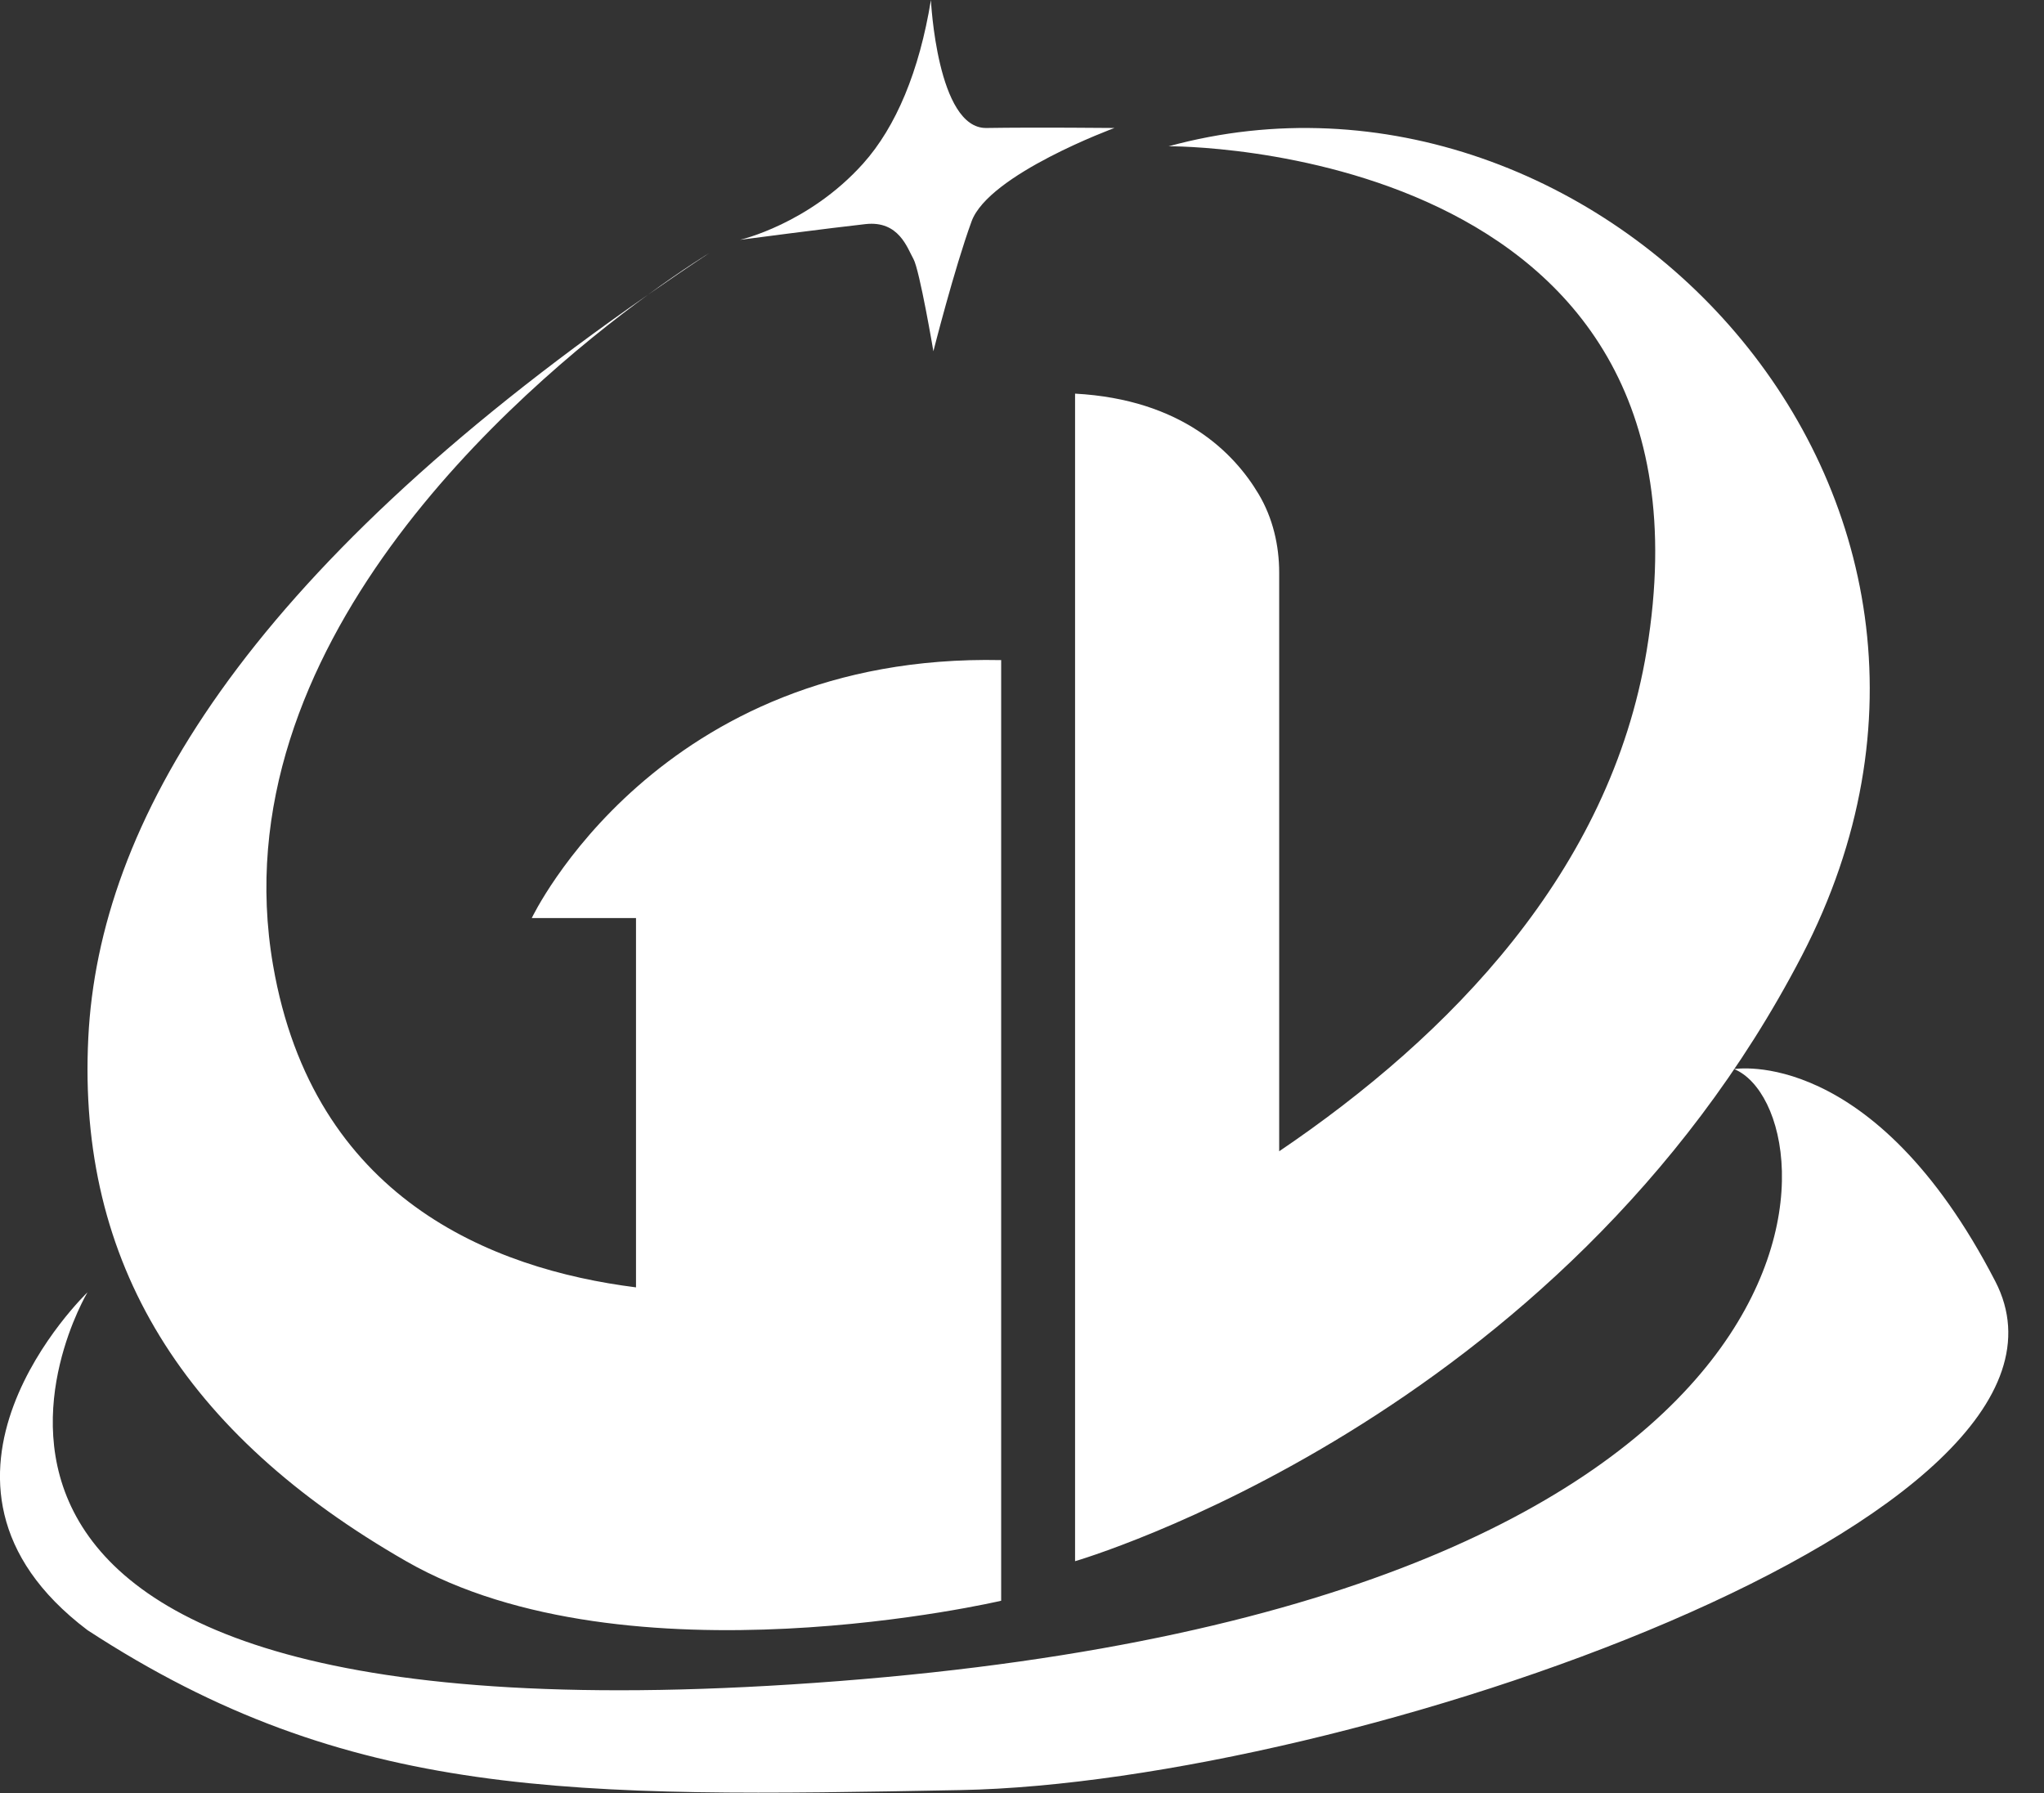 <svg 
 xmlns="http://www.w3.org/2000/svg"
 xmlns:xlink="http://www.w3.org/1999/xlink"
 width="57px" height="50px">
<rect width="100%" height="100%" fill="#333333" stroke="none"/>
<path fill-rule="evenodd"  fill="rgb(255, 255, 255)"
 d="M26.785,49.919 C15.963,50.122 9.736,50.220 2.440,45.459 C-3.052,41.307 2.440,36.038 2.440,36.038 C2.440,36.038 -5.371,49.109 23.384,46.880 C52.139,44.651 51.179,30.985 48.361,29.813 C48.361,29.813 52.242,29.148 55.643,35.734 C59.044,42.320 37.607,49.717 26.785,49.919 ZM29.980,43.536 L29.980,10.977 C32.961,11.140 34.416,12.628 35.102,13.784 C35.494,14.445 35.672,15.207 35.672,15.971 L35.672,16.719 L35.672,32.105 C40.418,28.893 44.904,24.307 45.921,18.138 C48.257,3.952 32.591,4.079 32.591,4.079 C44.478,0.828 56.983,13.679 50.249,26.649 C43.516,39.618 29.980,43.536 29.980,43.536 ZM27.094,6.173 C26.613,7.490 26.029,9.795 26.029,9.795 C26.029,9.795 25.644,7.524 25.472,7.220 C25.300,6.916 25.067,6.148 24.140,6.249 C23.212,6.350 20.635,6.688 20.635,6.688 C20.635,6.688 22.555,6.252 24.071,4.560 C24.986,3.538 25.637,1.984 25.960,0.001 C25.960,0.001 26.132,3.591 27.506,3.569 C28.881,3.547 31.079,3.569 31.079,3.569 C31.079,3.569 27.575,4.856 27.094,6.173 ZM7.615,26.919 C8.734,33.406 13.693,35.390 17.736,35.900 L17.736,25.602 L14.829,25.602 C14.829,25.602 18.334,18.205 27.919,18.408 L27.919,44.639 C27.919,44.639 17.509,47.082 11.325,43.536 C5.141,39.990 2.152,35.227 2.462,28.945 C2.756,22.957 6.804,16.046 18.074,8.216 C14.381,10.908 6.084,18.046 7.615,26.919 ZM19.776,7.059 C19.189,7.447 18.626,7.832 18.074,8.216 C19.104,7.465 19.776,7.059 19.776,7.059 Z"/>
</svg>

